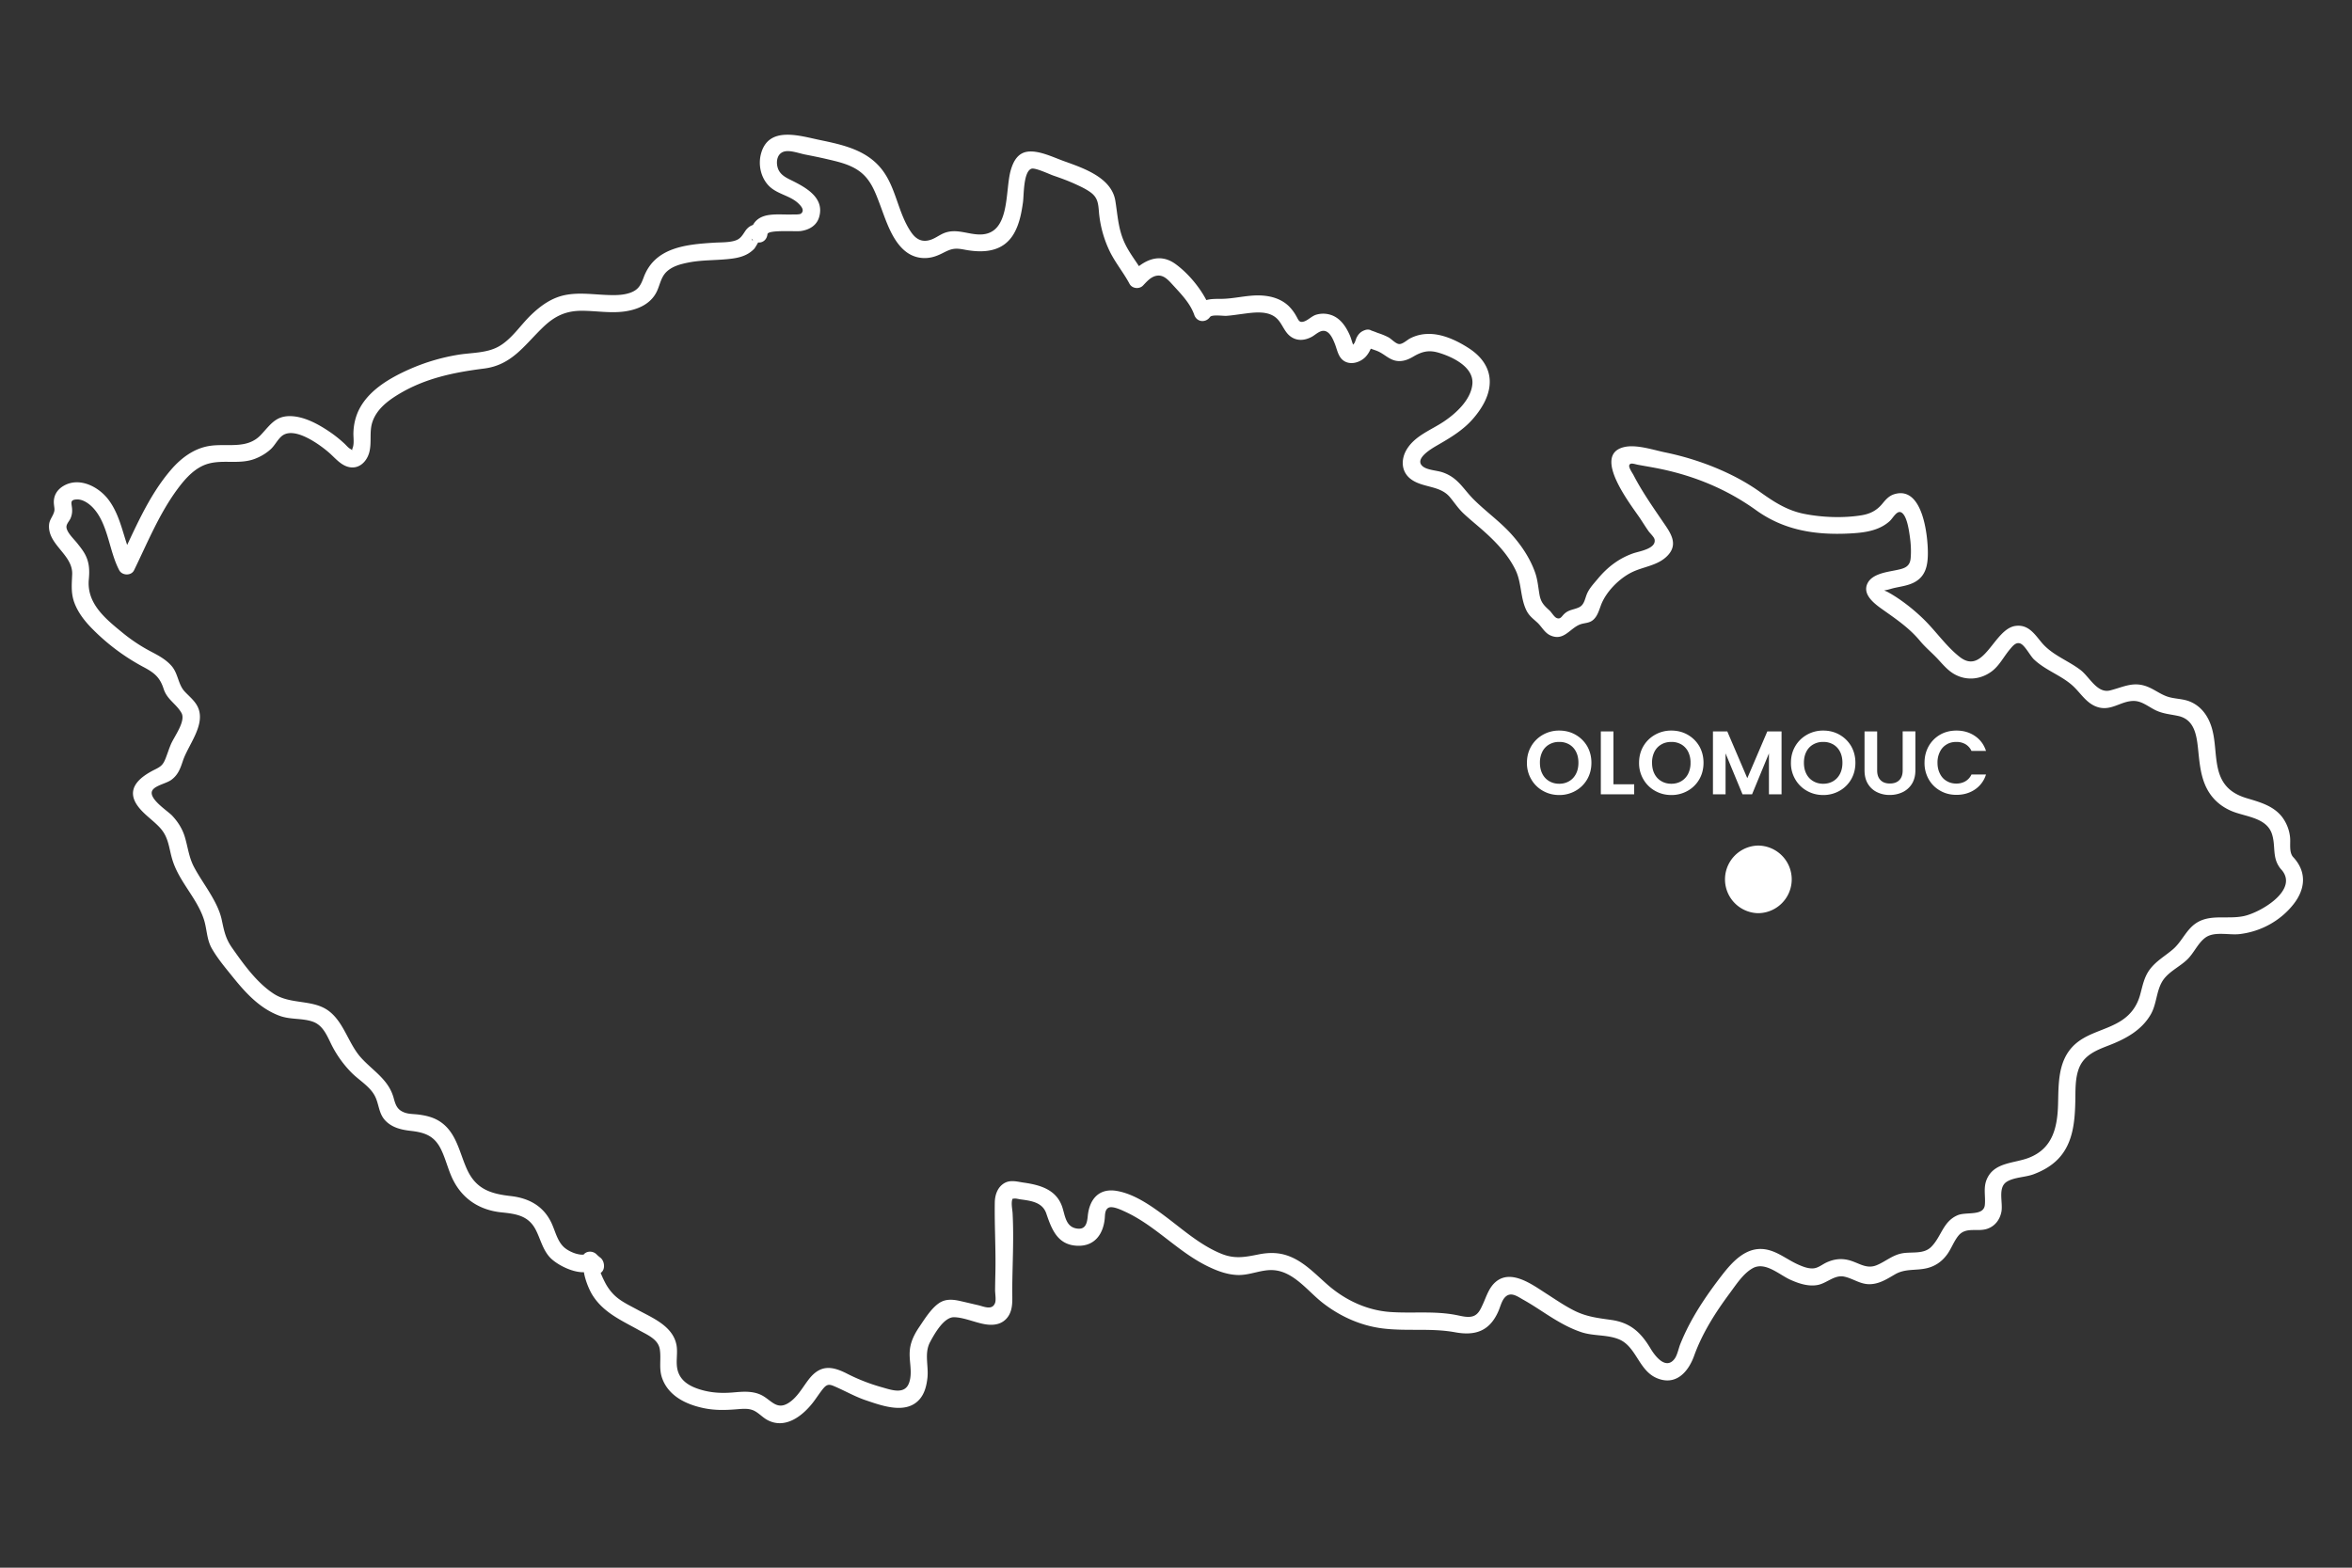 <svg width="192" height="128" fill="none" xmlns="http://www.w3.org/2000/svg"><rect width="100%" height="100%" fill="#333333" stroke="none"/><path d="M127.283 64.913c-.478 0-.92-.11-1.324-.339a2.497 2.497 0 01-.957-.942 2.595 2.595 0 01-.354-1.354c0-.5.118-.95.354-1.354a2.53 2.53 0 01.957-.935 2.645 2.645 0 011.324-.339c.486 0 .928.11 1.332.339.398.228.714.537.95.935.228.404.346.853.346 1.354 0 .508-.118.957-.346 1.354a2.504 2.504 0 01-.957.942 2.649 2.649 0 01-1.325.339zm0-.92c.309 0 .582-.074.817-.214.236-.14.42-.338.552-.596.133-.257.199-.56.199-.905 0-.346-.066-.648-.199-.905a1.418 1.418 0 00-.552-.59 1.567 1.567 0 00-.817-.205 1.57 1.57 0 00-.817.206 1.39 1.39 0 00-.559.589 1.96 1.96 0 00-.199.905c0 .346.067.648.199.905.132.258.316.456.559.596.236.14.508.214.817.214zm4.427.045h1.693v.817h-2.723v-5.137h1.03v4.32zm4.726.875c-.479 0-.92-.11-1.325-.339a2.504 2.504 0 01-.957-.942 2.604 2.604 0 01-.353-1.354c0-.5.118-.95.353-1.354.236-.398.552-.707.957-.935a2.649 2.649 0 011.325-.339c.485 0 .927.11 1.332.339.397.228.714.537.949.935.228.404.346.853.346 1.354 0 .508-.118.957-.346 1.354a2.497 2.497 0 01-.957.942 2.645 2.645 0 01-1.324.339zm0-.92c.309 0 .581-.074.817-.214a1.45 1.45 0 00.552-.596 1.96 1.96 0 00.198-.905 1.96 1.96 0 00-.198-.905 1.43 1.43 0 00-.552-.59 1.57 1.57 0 00-.817-.205c-.309 0-.582.066-.817.206-.243.14-.427.331-.56.589a1.96 1.96 0 00-.198.905c0 .346.066.648.198.905.133.258.317.456.56.596.235.14.508.214.817.214zm8.997-4.275v5.137h-1.03v-3.341l-1.377 3.341h-.78l-1.384-3.341v3.341h-1.03v-5.137h1.17l1.634 3.82 1.634-3.82h1.163zm3.401 5.195c-.478 0-.92-.11-1.325-.339a2.511 2.511 0 01-.957-.942 2.604 2.604 0 01-.353-1.354c0-.5.118-.95.353-1.354.236-.398.553-.707.957-.935a2.651 2.651 0 011.325-.339c.486 0 .927.11 1.332.339.398.228.714.537.95.935.228.404.346.853.346 1.354 0 .508-.118.957-.346 1.354a2.504 2.504 0 01-.957.942 2.649 2.649 0 01-1.325.339zm0-.92c.309 0 .582-.074.817-.214.236-.14.42-.338.552-.596.133-.257.199-.56.199-.905 0-.346-.066-.648-.199-.905a1.418 1.418 0 00-.552-.59 1.567 1.567 0 00-.817-.205 1.57 1.57 0 00-.817.206 1.39 1.39 0 00-.559.589c-.133.257-.199.559-.199.905s.066.648.199.905c.132.258.316.456.559.596.236.14.508.214.817.214zm4.403-4.275v3.18c0 .345.089.61.273.794.184.191.434.28.765.28s.589-.089.773-.28c.184-.184.272-.449.272-.795v-3.18h1.038v3.173c0 .434-.096.802-.28 1.104a1.83 1.83 0 01-.758.684 2.401 2.401 0 01-1.06.229 2.28 2.28 0 01-1.037-.229 1.754 1.754 0 01-.744-.684c-.184-.302-.272-.67-.272-1.104v-3.172h1.03zm3.867 2.56c0-.508.117-.957.345-1.362.229-.397.538-.706.935-.934.39-.221.832-.332 1.325-.332.574 0 1.075.148 1.509.442.434.294.736.7.905 1.222h-1.185a1.25 1.25 0 00-.493-.552 1.446 1.446 0 00-.743-.184c-.302 0-.567.066-.795.206-.236.14-.42.338-.545.596a1.929 1.929 0 00-.199.898c0 .339.067.633.199.89.125.258.309.464.545.597.228.14.493.213.795.213.279 0 .53-.066.743-.191a1.25 1.25 0 00.493-.552h1.185a2.27 2.27 0 01-.898 1.222c-.434.294-.935.441-1.516.441-.493 0-.935-.11-1.325-.338a2.418 2.418 0 01-.935-.928 2.668 2.668 0 01-.345-1.354zM143.503 74.56a2.76 2.76 0 100-5.52 2.761 2.761 0 000 5.52z" fill="#fff"/><path d="M187.183 69.964c-.346-.417-.18-1.131-.242-1.632a3.318 3.318 0 00-.627-1.6c-.714-.944-1.843-1.24-2.92-1.564-1.297-.393-2.046-1.104-2.347-2.448-.237-1.056-.18-2.161-.47-3.208-.274-.985-.844-1.837-1.814-2.233-.558-.228-1.155-.206-1.727-.37-.592-.17-1.093-.572-1.659-.81-1.197-.505-1.974-.019-3.125.273-1.057.268-1.687-1.115-2.416-1.67-1.062-.806-2.339-1.22-3.208-2.282-.568-.694-1.08-1.453-2.098-1.315-1.774.24-2.568 4.099-4.565 2.524-1.071-.845-1.88-2.021-2.84-2.98-.852-.85-1.964-1.732-3.022-2.309-.286-.156-.418-.099-.044-.181.195-.043.385-.11.581-.153.535-.121 1.084-.187 1.582-.435.99-.495 1.157-1.427 1.155-2.447-.002-1.388-.415-5.497-2.75-4.771-.428.132-.694.444-.967.776-.457.554-.999.83-1.709.944-1.487.24-3.185.175-4.659-.115-1.389-.273-2.46-.964-3.591-1.773-1.128-.809-2.352-1.453-3.634-1.984a23.166 23.166 0 00-4.158-1.268c-.972-.202-2.339-.668-3.336-.428-2.698.65.668 4.84 1.349 5.876.216.329.426.664.651.986.124.178.456.473.496.684.144.753-1.256.96-1.72 1.12-1.167.4-2.117 1.124-2.902 2.069-.292.351-.626.703-.836 1.11-.239.465-.235 1.017-.717 1.24-.429.198-.812.18-1.187.523-.224.205-.303.46-.608.358-.219-.072-.441-.478-.614-.633-.447-.4-.702-.663-.812-1.287-.108-.616-.148-1.216-.359-1.81-.408-1.145-1.08-2.159-1.882-3.065-.936-1.056-2.087-1.868-3.088-2.855-.913-.9-1.309-1.828-2.601-2.261-.45-.15-1.226-.176-1.594-.477-.767-.627.798-1.503 1.218-1.746 1.059-.611 2.094-1.23 2.901-2.169.742-.863 1.397-1.96 1.341-3.136-.054-1.135-.778-1.998-1.696-2.594-.982-.638-2.218-1.223-3.414-1.17a3.23 3.23 0 00-1.416.376c-.223.122-.587.466-.867.447-.281-.02-.628-.418-.874-.55a5.351 5.351 0 00-.79-.33c-.311-.108-.12-.049-.345-.13-.293-.108-.483-.177-.8-.12l.372 1.351.008-.003c.805-.339.498-1.659-.373-1.352-.374.133-.554.355-.715.7.058-.123-.154.446-.133.348l-.149.196c.146.23.18.259.103.088-.142-.293-.205-.63-.338-.93-.312-.703-.774-1.396-1.539-1.646a2.003 2.003 0 00-1.193-.019c-.368.111-.641.432-.987.55-.426.144-.459-.127-.675-.487a3.553 3.553 0 00-.592-.773c-.625-.593-1.449-.826-2.293-.86-1.091-.045-2.158.277-3.247.278-.883.001-1.541.002-2.091.773l1.281.168c-.485-1.397-1.69-2.92-2.89-3.788-1.336-.966-2.621-.294-3.64.768l1.1.142c-.477-.898-1.152-1.663-1.591-2.593-.544-1.153-.578-2.248-.776-3.472-.31-1.913-2.616-2.675-4.202-3.246-.86-.31-1.995-.874-2.923-.775-.836.09-1.205.792-1.415 1.525-.489 1.7.003 5.287-2.56 5.241-.974-.018-1.862-.489-2.83-.133-.391.143-.722.418-1.114.555-.72.253-1.217-.022-1.614-.59-1.086-1.558-1.224-3.628-2.394-5.132-1.25-1.606-3.19-2.023-5.083-2.416-1.659-.345-4.176-1.164-4.791 1.12-.238.88-.03 1.894.59 2.572.687.749 1.783.82 2.482 1.509.185.182.521.536.195.81-.107.091-.567.068-.705.072-.63.02-1.264-.048-1.89.039-.92.127-1.447.641-1.546 1.57l1.306-.353c-.491-.646-1.285-.555-1.719.096-.302.454-.433.7-1.002.828-.502.113-1.036.092-1.547.124-2.286.141-4.825.38-5.735 2.813-.242.648-.436 1.04-1.117 1.278-.588.206-1.235.2-1.85.179-1.14-.04-2.279-.22-3.413-.003-1.122.215-2.023.864-2.83 1.641-.865.832-1.567 1.966-2.628 2.564-1.002.566-2.276.497-3.386.69a16.363 16.363 0 00-3.716 1.089c-1.77.765-3.768 1.884-4.483 3.79a4.66 4.66 0 00-.278 1.457c-.016.396.08.883-.062 1.261-.127.337.054.202-.179.084-.176-.09-.336-.292-.48-.426a10.017 10.017 0 00-1.232-.984c-.89-.602-2.003-1.217-3.102-1.27-1.28-.06-1.712.687-2.495 1.523-1.165 1.246-2.838.651-4.311.926-1.214.227-2.22.991-3.013 1.908-1.896 2.193-2.986 4.94-4.243 7.517h1.21c-.862-1.622-.962-3.571-2.096-5.064-.802-1.055-2.364-1.861-3.639-1.13-.573.328-.87.849-.807 1.502.037.381.099.468-.047.806-.136.316-.322.522-.35.884-.124 1.63 1.957 2.43 1.888 4.05-.036.85-.116 1.567.206 2.383.311.789.849 1.467 1.441 2.064a17.274 17.274 0 004.16 3.107c.87.459 1.35.828 1.656 1.785.282.885 1.024 1.216 1.454 1.965.385.668-.593 1.93-.865 2.578-.154.365-.272.743-.416 1.112-.212.544-.376.685-.893.941-1.236.614-2.43 1.575-1.373 2.999.503.678 1.234 1.135 1.8 1.754.737.807.716 1.69 1.028 2.67.553 1.742 1.964 3.052 2.54 4.77.272.811.225 1.65.66 2.412.464.815 1.102 1.57 1.689 2.299 1.057 1.315 2.229 2.61 3.855 3.203.872.32 1.822.174 2.684.47.906.31 1.212 1.258 1.615 2.03.41.784.95 1.523 1.575 2.152.61.613 1.49 1.11 1.896 1.897.34.66.3 1.407.835 1.984.553.594 1.313.768 2.089.857 1.167.133 1.937.409 2.482 1.528.403.83.59 1.747 1.021 2.566.812 1.546 2.195 2.386 3.905 2.562 1.182.12 2.19.26 2.789 1.407.395.758.56 1.599 1.149 2.251.745.822 3.196 1.958 3.911.599-.367.046-.734.094-1.1.141.195.183.399.346.611.508l.354-1.306c-1.802-.231-.746 2.387-.332 3.079.896 1.498 2.417 2.139 3.88 2.96.647.364 1.534.717 1.663 1.541.127.804-.096 1.553.191 2.359.52 1.457 1.957 2.144 3.384 2.443.916.192 1.76.169 2.688.097.5-.039 1.028-.105 1.484.141.369.199.654.525 1.024.726 1.445.785 2.858-.299 3.725-1.412.27-.348.507-.724.78-1.07.29-.365.464-.477.896-.296.896.373 1.72.863 2.648 1.176 1.332.45 3.319 1.186 4.41-.112.398-.474.546-1.1.615-1.701.114-.995-.276-2.016.218-2.943.367-.687 1.136-2.052 1.968-2.028.832.025 1.714.445 2.542.579.683.11 1.358.015 1.807-.562.492-.636.386-1.481.39-2.236.013-2.087.14-4.173.03-6.26-.016-.33-.167-.963.031-1.248.018-.024-.564.114.114.04.134-.015.337.043.474.062.864.12 1.812.223 2.13 1.155.444 1.303.921 2.576 2.541 2.636 1.393.052 2.103-.932 2.23-2.208.029-.292-.002-.724.302-.892.323-.178 1.053.178 1.336.306.775.352 1.508.817 2.198 1.312 1.524 1.092 2.915 2.366 4.62 3.184.765.369 1.591.673 2.451.687.966.015 1.879-.454 2.838-.399 1.681.096 2.835 1.734 4.065 2.686 1.424 1.103 3.098 1.856 4.891 2.076 1.979.243 3.935-.049 5.908.313 1.664.305 2.816-.11 3.523-1.711.144-.327.262-.811.495-1.093.481-.58 1.054-.125 1.537.144.832.463 1.61 1.013 2.42 1.512.731.45 1.496.861 2.313 1.135.987.332 2.088.192 3.049.574 1.458.578 1.623 2.55 3.128 3.184 1.543.649 2.563-.498 3.039-1.823.67-1.861 1.749-3.55 2.924-5.131.516-.695 1.081-1.584 1.856-2.02 1.017-.571 2.172.532 3.071.937.687.31 1.472.573 2.233.43.752-.141 1.369-.844 2.16-.684.7.142 1.272.602 2.014.619.817.018 1.469-.412 2.146-.805.845-.492 1.718-.281 2.624-.508.678-.169 1.207-.545 1.618-1.104.352-.48.549-1.068.92-1.53.614-.764 1.541-.302 2.358-.574.634-.213 1.034-.742 1.16-1.382.151-.766-.332-2.005.465-2.477.619-.366 1.498-.344 2.174-.599.74-.279 1.457-.68 2.007-1.259 1.19-1.25 1.346-2.984 1.387-4.628.023-.913-.034-1.902.302-2.77.419-1.082 1.444-1.477 2.444-1.864 1.357-.525 2.663-1.223 3.415-2.528.466-.813.447-1.78.879-2.589.46-.863 1.456-1.256 2.128-1.921.527-.525.839-1.295 1.433-1.744.734-.556 1.942-.2 2.815-.303 1.716-.202 3.316-1.069 4.39-2.43.997-1.26 1.1-2.672-.035-3.874-.621-.658-1.611.335-.992.99 1.561 1.654-1.604 3.526-2.985 3.836-1.51.338-3.1-.313-4.328.909-.556.553-.888 1.287-1.486 1.804-.641.553-1.37.95-1.889 1.64-.472.627-.59 1.324-.793 2.063-.241.882-.711 1.567-1.471 2.081-1.309.885-3.014 1.017-4.111 2.24-1.136 1.265-1.08 3.024-1.122 4.615-.05 1.902-.433 3.617-2.361 4.38-1.21.48-2.841.351-3.451 1.747-.308.704-.097 1.381-.165 2.105-.09.945-1.513.548-2.219.847-1.206.51-1.322 1.752-2.163 2.589-.616.613-1.562.383-2.346.519-.817.142-1.362.668-2.102.973-.814.336-1.412-.158-2.173-.384-.675-.2-1.306-.127-1.938.169-.311.146-.616.4-.962.462-.461.082-1.001-.145-1.411-.333-.792-.364-1.498-.939-2.354-1.156-1.7-.431-2.907.906-3.845 2.126-1.066 1.387-2.059 2.825-2.833 4.398a17.51 17.51 0 00-.518 1.163c-.143.354-.238.902-.472 1.208-.702.915-1.573-.212-1.945-.833-.795-1.33-1.65-2.135-3.24-2.355-1.074-.149-2.012-.26-2.996-.755-.803-.403-1.544-.917-2.299-1.401-1.103-.705-2.849-2.022-4.116-.945-.555.471-.755 1.185-1.048 1.824-.176.381-.356.818-.784.97-.416.146-.938 0-1.353-.082-1.811-.361-3.594-.127-5.421-.255-1.905-.133-3.672-.966-5.102-2.211-1.08-.94-2.097-2.07-3.525-2.466-.697-.193-1.406-.167-2.109-.027-1.087.216-1.938.393-3.013-.035-1.694-.675-3.091-1.918-4.529-3.002-1.164-.877-2.579-1.895-4.052-2.145-1.47-.25-2.235.702-2.365 2.056-.06.607-.187 1.156-.955 1.005-.886-.174-.902-1.146-1.158-1.835-.504-1.358-1.81-1.717-3.114-1.903-.523-.075-1.07-.244-1.56.03-.576.324-.792.971-.802 1.594-.03 1.915.092 3.836.048 5.757-.01.463-.02.926-.024 1.389-.002.274.094.797-.002 1.056-.234.631-.924.285-1.386.18-.485-.111-.968-.229-1.454-.338-.61-.138-1.214-.193-1.755.186-.64.447-1.158 1.29-1.594 1.934-.41.605-.73 1.246-.777 1.986-.056.847.235 1.71-.041 2.542-.339 1.024-1.434.62-2.24.39a15.285 15.285 0 01-2.817-1.099c-1.26-.65-2.21-.752-3.15.465-.514.667-.951 1.509-1.7 1.95-.914.538-1.358-.246-2.097-.643-.694-.373-1.499-.326-2.258-.257-.988.091-1.906.056-2.86-.246-.786-.249-1.52-.661-1.766-1.497-.212-.718.033-1.458-.123-2.182-.328-1.517-1.983-2.17-3.205-2.836-.702-.383-1.44-.713-1.99-1.311a4.032 4.032 0 01-.608-.867c-.044-.084-.49-.943-.409-1.06l-.419.322.071-.015c.78.101.823-.946.354-1.306a2.865 2.865 0 01-.328-.288c-.316-.295-.884-.272-1.101.142l-.09.171.419-.322c-.557.207-1.48-.188-1.88-.567-.56-.53-.706-1.353-1.035-2.025-.657-1.346-1.844-1.975-3.295-2.138-1.639-.185-2.826-.562-3.563-2.162-.628-1.363-.85-3-2.19-3.904-.529-.357-1.131-.504-1.755-.586-.372-.05-.79-.034-1.144-.16-.617-.222-.747-.61-.906-1.19-.412-1.504-1.64-2.178-2.637-3.264-1.031-1.123-1.381-2.801-2.563-3.77-1.309-1.072-3.15-.555-4.568-1.467-1.397-.9-2.488-2.431-3.428-3.77-.542-.772-.65-1.403-.844-2.298-.168-.771-.557-1.495-.96-2.167-.428-.713-.91-1.393-1.299-2.128-.416-.79-.493-1.583-.739-2.42-.199-.68-.562-1.258-1.045-1.773-.376-.401-2.06-1.452-1.589-2.105.273-.378 1.137-.533 1.525-.821.55-.408.73-.92.939-1.548.426-1.278 1.793-2.849 1.278-4.253-.216-.59-.724-.97-1.136-1.414-.537-.58-.523-1.452-1.057-2.073-.437-.507-1.021-.833-1.606-1.14a13.69 13.69 0 01-2.339-1.529c-1.401-1.147-3.004-2.403-2.819-4.397.069-.74.05-1.393-.309-2.062-.174-.324-.41-.614-.637-.903-.255-.324-.834-.859-.878-1.29-.028-.279.24-.51.341-.76.111-.274.141-.514.113-.809-.04-.43-.196-.697.408-.715.487-.014.987.342 1.304.68 1.242 1.32 1.306 3.53 2.142 5.1.237.446.982.47 1.21 0 1.104-2.26 2.066-4.645 3.58-6.674.643-.862 1.441-1.751 2.519-2.036 1.247-.33 2.528.087 3.77-.389.465-.178.9-.434 1.27-.768.347-.312.554-.769.899-1.07 1.002-.87 3.086.656 3.855 1.317.518.445 1.003 1.09 1.72 1.21.79.133 1.387-.477 1.584-1.2.222-.818-.01-1.678.257-2.487.339-1.024 1.215-1.708 2.102-2.248 2.18-1.327 4.527-1.806 7.023-2.123 2.265-.287 3.28-1.904 4.81-3.375.94-.905 1.859-1.346 3.18-1.341 1.15.004 2.287.211 3.434.06 1.018-.136 2.04-.534 2.579-1.462.352-.605.374-1.317.919-1.813.48-.437 1.145-.605 1.766-.727 1.18-.232 2.39-.16 3.576-.322.471-.064.931-.18 1.34-.436a2.46 2.46 0 00.453-.373c.05-.053.404-.64.353-.624l-.54-.07a35.118 35.118 0 00-.049-.133c.43.565 1.23.366 1.306-.354.04-.375 2.31-.202 2.705-.255.678-.091 1.304-.434 1.51-1.13.493-1.652-1.207-2.496-2.392-3.08-.443-.219-.852-.476-.994-.986-.153-.551-.007-1.242.68-1.324.467-.055 1.108.18 1.559.27.604.119 1.209.239 1.808.38.913.214 1.857.421 2.629.984.91.665 1.267 1.64 1.652 2.654.494 1.301.997 3.03 2.149 3.918.61.47 1.369.623 2.12.45.325-.074.626-.208.921-.359.654-.333.939-.413 1.707-.265 1.586.307 3.218.207 4.088-1.35.429-.767.595-1.65.716-2.51.081-.58.025-2.512.693-2.742.303-.105 1.49.46 1.788.561.61.207 1.216.431 1.802.699.431.197.88.405 1.262.69.582.438.6.942.66 1.622a9.207 9.207 0 00.776 2.956c.46 1.038 1.19 1.88 1.717 2.869.21.395.797.458 1.101.142.325-.339.653-.733 1.137-.805.561-.084.945.373 1.302.762.67.734 1.417 1.49 1.748 2.444.207.595.927.664 1.281.167.158-.22 1.085-.078 1.336-.095.446-.03.89-.103 1.333-.16.92-.12 2.144-.316 2.853.441.411.438.564 1.057 1.075 1.418.53.376 1.143.314 1.697.022.326-.17.689-.578 1.092-.484.417.096.662.68.801 1.032.221.553.289 1.218.895 1.49.508.227 1.142.029 1.542-.335.252-.23.444-.572.559-.888.243-.661.058-.096-.171-.015l-.373-1.352-.007.003c-.821.347-.534 1.513.372 1.352-.054.01-.548-.249-.342-.066.074.065.153.083.239.126.294.146.624.213.918.363.499.254.875.666 1.458.736.479.058.907-.111 1.315-.352.695-.41 1.258-.565 2.074-.32 1.128.337 2.874 1.158 2.754 2.551-.111 1.297-1.36 2.427-2.376 3.098-1.016.67-2.277 1.124-2.956 2.201-.536.852-.501 1.922.387 2.526.982.668 2.319.46 3.119 1.428.372.45.671.914 1.102 1.32.527.496 1.096.947 1.637 1.429 1.019.908 1.977 1.913 2.59 3.148.528 1.065.395 2.272.898 3.32.221.46.534.676.898 1.01.38.35.594.845 1.09 1.06 1.061.458 1.535-.535 2.348-.884.392-.168.791-.096 1.135-.403.344-.308.468-.774.624-1.19.403-1.081 1.463-2.157 2.491-2.673.97-.486 2.148-.545 2.94-1.367.958-.991.185-1.949-.431-2.854-.823-1.208-1.674-2.433-2.345-3.733-.08-.155-.402-.606-.345-.795.077-.25.429-.095.735-.038.599.111 1.203.208 1.801.332 2.843.59 5.462 1.678 7.822 3.374 2.284 1.642 4.829 2.039 7.606 1.9 1.157-.058 2.393-.195 3.29-1.005.289-.26.613-.956.995-.69.429.299.582 1.44.651 1.907.085.583.126 1.227.071 1.815-.069.74-.583.842-1.233.975-.733.15-1.895.293-2.281 1.054-.471.93.583 1.696 1.238 2.161 1.102.781 2.17 1.504 3.04 2.553.421.508.912.914 1.365 1.387.454.475.857.998 1.439 1.328.968.549 2.105.45 3.004-.193.666-.478 1.011-1.221 1.531-1.835.217-.256.489-.616.852-.474.37.145.803 1.003 1.105 1.291.927.886 2.163 1.276 3.112 2.105.695.606 1.15 1.493 2.082 1.791 1.138.365 1.935-.53 3.006-.496.635.02 1.178.486 1.727.753.603.295 1.199.33 1.845.469 1.289.276 1.499 1.476 1.623 2.62.112 1.036.18 2.088.602 3.055.429.981 1.173 1.687 2.157 2.098 1.118.468 2.844.516 3.282 1.874.33 1.023-.028 1.947.723 2.852.577.696 1.564-.3.992-.99z" fill="#fff"/></svg>